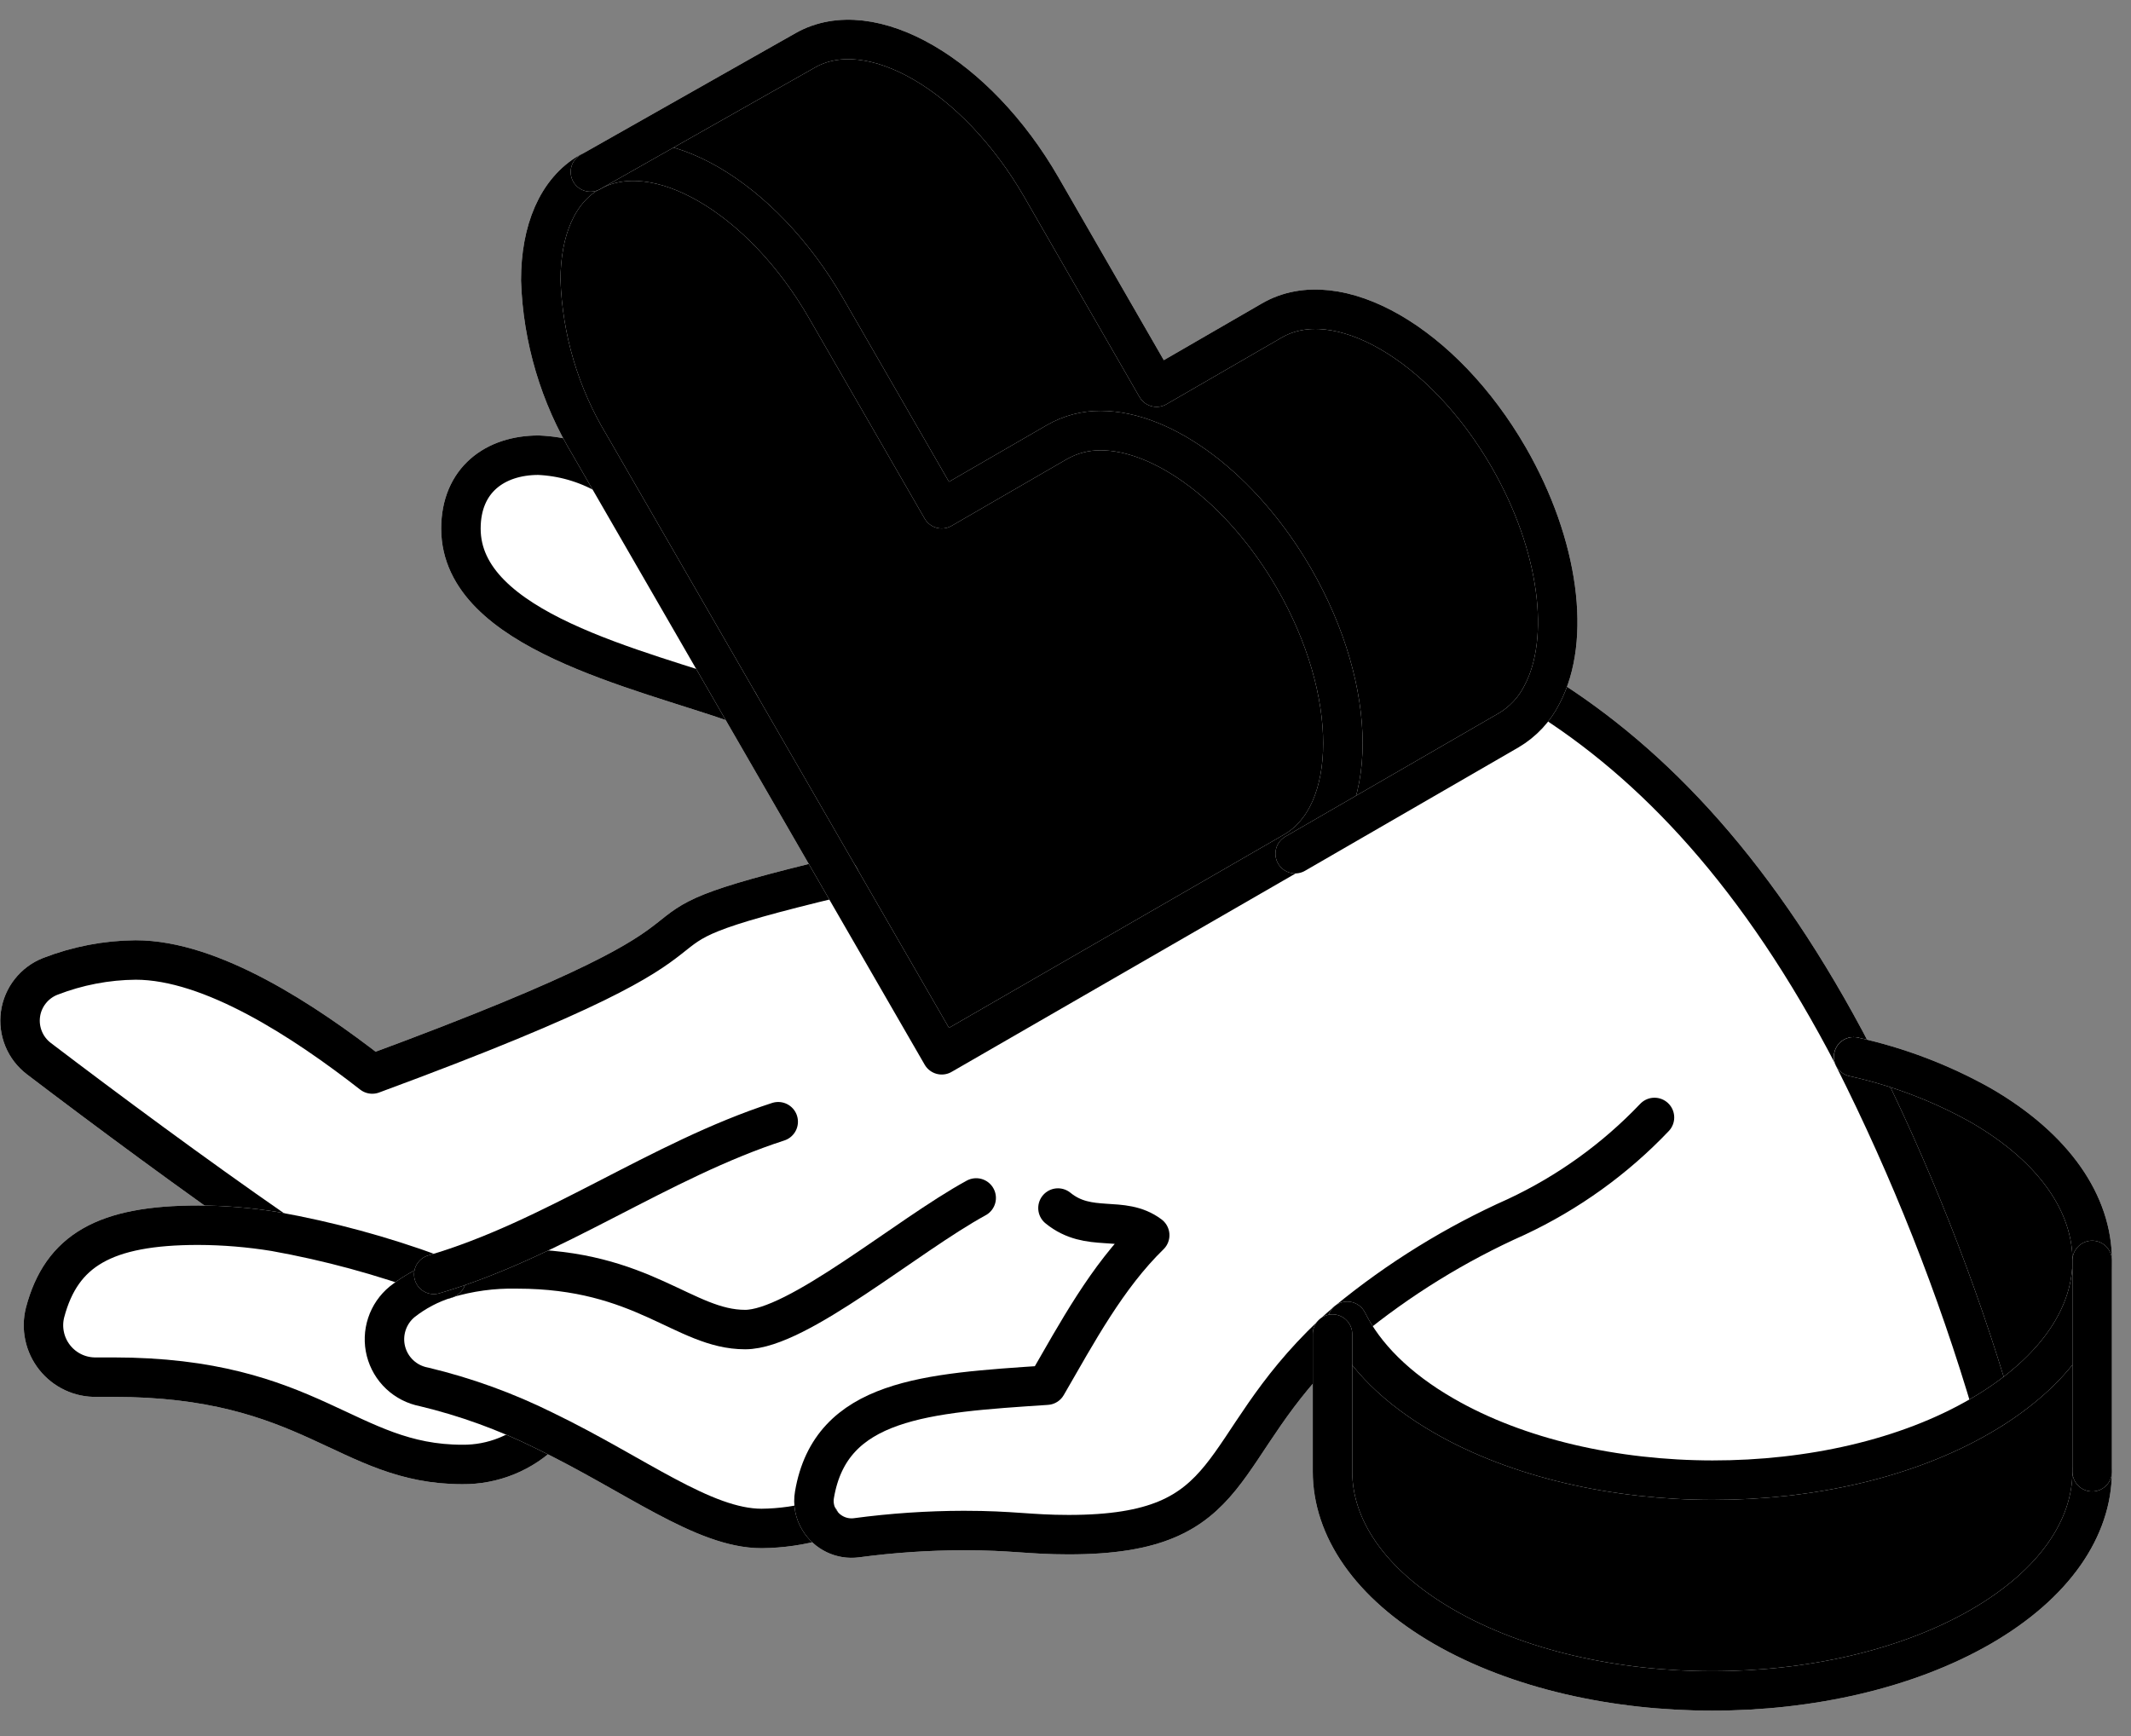 <svg width="54" height="44" viewBox="0 0 54 44" fill="none" xmlns="http://www.w3.org/2000/svg">
<rect x="0" y="0" width="54" height="44" fill="#808080" stroke="none"/>
<path d="M53.016 31.945V37.301C53.016 38.722 52.075 40.145 50.197 41.234C46.436 43.404 40.343 43.404 36.582 41.234C34.702 40.147 33.766 38.724 33.766 37.301V33.813C33.884 33.7 34.011 33.592 34.139 33.481C34.574 34.356 35.388 35.182 36.582 35.87C40.343 38.043 46.449 38.063 50.197 35.87C50.3 35.812 50.401 35.75 50.497 35.689C52.17 34.624 53.016 33.292 53.016 31.945Z" fill="#C0C0C0" style="fill:#C0C0C0;fill:color(display-p3 0.753 0.753 0.753);fill-opacity:1;"/>
<path d="M53.013 31.945C53.013 33.292 52.162 34.619 50.493 35.694C49.589 32.624 48.409 29.643 46.969 26.786C48.098 27.035 49.185 27.449 50.194 28.015C52.074 29.104 53.013 30.524 53.013 31.945Z" fill="white" style="fill:white;fill-opacity:1;"/>
<path d="M53.013 31.945C53.013 33.292 52.162 34.619 50.493 35.694C49.589 32.624 48.409 29.643 46.969 26.786C48.098 27.035 49.185 27.449 50.194 28.015C52.074 29.104 53.013 30.524 53.013 31.945Z" fill="#1D1D1D" style="fill:#1D1D1D;fill:color(display-p3 0.114 0.114 0.114);fill-opacity:1;"/>
<path d="M11.3 32.407L10.993 32.299C9.685 31.818 8.338 31.452 6.967 31.205C4.9 29.772 2.668 28.118 0.979 26.833C0.808 26.703 0.674 26.531 0.592 26.332C0.51 26.134 0.482 25.918 0.511 25.705C0.541 25.492 0.626 25.291 0.759 25.123C0.892 24.954 1.067 24.824 1.267 24.746C1.957 24.478 2.69 24.337 3.43 24.331C5.354 24.331 7.712 25.879 9.425 27.221C20.788 23.028 14.178 23.92 21.265 22.224L23.872 26.744L32.797 21.595L32.822 21.637L38.224 18.51C38.589 18.296 38.884 17.98 39.072 17.601C41.899 19.366 44.578 22.19 46.962 26.786C48.404 29.643 49.583 32.624 50.487 35.694C50.391 35.755 50.29 35.816 50.187 35.875C46.438 38.068 40.333 38.048 36.572 35.875C35.378 35.187 34.564 34.361 34.129 33.486C33.997 33.597 33.883 33.705 33.756 33.818C30.681 36.728 31.499 38.891 27.07 38.891C26.072 38.891 25.657 38.785 24.413 38.785C23.503 38.788 22.594 38.849 21.692 38.97C21.513 38.99 21.331 38.959 21.168 38.88C21.006 38.802 20.869 38.678 20.773 38.525C20.293 38.662 19.797 38.734 19.298 38.739C17.823 38.739 16.103 37.372 13.8 36.261C12.826 35.775 11.799 35.402 10.74 35.15C10.51 35.106 10.298 34.998 10.128 34.838C9.958 34.678 9.837 34.472 9.779 34.246C9.722 34.019 9.73 33.781 9.803 33.559C9.876 33.337 10.011 33.14 10.192 32.992C10.522 32.73 10.898 32.532 11.3 32.407Z" fill="white" style="fill:white;fill-opacity:1;"/>
<path d="M38.228 11.584C39.52 13.825 39.806 16.21 39.076 17.601C38.887 17.98 38.592 18.296 38.228 18.51L32.82 21.637L32.796 21.595C34.45 20.636 34.45 17.534 32.796 14.666C31.468 12.375 29.487 10.923 27.897 10.923C27.511 10.916 27.13 11.012 26.793 11.2L23.866 12.894L20.944 7.828C19.302 4.97 16.62 3.421 14.961 4.358L20.41 1.273C22.067 0.336 24.741 1.887 26.39 4.746L29.318 9.812L32.238 8.123C33.894 7.167 36.581 8.718 38.228 11.584Z" fill="#7F7F7F" style="fill:#7F7F7F;fill:color(display-p3 0.498 0.498 0.498);fill-opacity:1;"/>
<path d="M32.789 14.666C34.443 17.534 34.443 20.636 32.789 21.595L23.864 26.744L14.944 11.291C14.18 10.028 13.752 8.589 13.703 7.113C13.703 5.857 14.116 4.844 14.944 4.367H14.959C16.618 3.421 19.3 4.97 20.942 7.828L23.864 12.894L26.791 11.2C27.131 11.011 27.514 10.915 27.902 10.923C29.48 10.923 31.462 12.375 32.789 14.666Z" fill="#EF280D" style="fill:#EF280D;fill:color(display-p3 0.937 0.157 0.051);fill-opacity:1;"/>
<path d="M15.367 12.029L18.729 17.837C16.195 16.947 11.68 15.981 11.68 13.412C11.68 12.184 12.555 11.552 13.646 11.552C14.249 11.573 14.838 11.737 15.367 12.029Z" fill="white" style="fill:white;fill-opacity:1;"/>
<path d="M13.793 36.271C13.521 36.543 13.197 36.758 12.84 36.903C12.483 37.048 12.101 37.121 11.716 37.117C8.784 37.117 7.902 34.904 2.868 34.904H2.447C2.245 34.909 2.043 34.867 1.859 34.781C1.676 34.695 1.514 34.568 1.388 34.409C1.261 34.25 1.173 34.064 1.131 33.866C1.088 33.667 1.092 33.462 1.142 33.265C1.558 31.692 2.654 31.053 5.023 31.053C5.673 31.055 6.321 31.109 6.963 31.213C8.334 31.459 9.681 31.825 10.989 32.306L11.296 32.415C10.891 32.538 10.512 32.737 10.18 33C9.999 33.148 9.864 33.344 9.791 33.566C9.718 33.788 9.71 34.026 9.767 34.253C9.825 34.48 9.946 34.685 10.116 34.845C10.286 35.005 10.499 35.114 10.728 35.158C11.789 35.41 12.818 35.783 13.793 36.271Z" fill="white" style="fill:white;fill-opacity:1;"/>
<path d="M46.976 26.786C44.592 22.19 41.913 19.366 39.086 17.601" stroke="white" style="stroke:white;stroke-opacity:1;" stroke-linecap="round" stroke-linejoin="round"/>
<path d="M46.976 26.786C44.592 22.19 41.913 19.366 39.086 17.601" stroke="#1D1D1D" style="stroke:#1D1D1D;stroke:color(display-p3 0.114 0.114 0.114);stroke-opacity:1;" stroke-linecap="round" stroke-linejoin="round"/>
<path d="M50.493 35.694C49.589 32.624 48.409 29.643 46.969 26.786" stroke="white" style="stroke:white;stroke-opacity:1;" stroke-linecap="round" stroke-linejoin="round"/>
<path d="M50.493 35.694C49.589 32.624 48.409 29.643 46.969 26.786" stroke="#1D1D1D" style="stroke:#1D1D1D;stroke:color(display-p3 0.114 0.114 0.114);stroke-opacity:1;" stroke-linecap="round" stroke-linejoin="round"/>
<path d="M15.367 12.029C14.84 11.732 14.25 11.563 13.646 11.537C12.55 11.537 11.68 12.161 11.68 13.398C11.68 15.981 16.195 16.947 18.729 17.837" stroke="white" style="stroke:white;stroke-opacity:1;" stroke-linecap="round" stroke-linejoin="round"/>
<path d="M15.367 12.029C14.84 11.732 14.25 11.563 13.646 11.537C12.55 11.537 11.68 12.161 11.68 13.398C11.68 15.981 16.195 16.947 18.729 17.837" stroke="#1D1D1D" style="stroke:#1D1D1D;stroke:color(display-p3 0.114 0.114 0.114);stroke-opacity:1;" stroke-linecap="round" stroke-linejoin="round"/>
<path d="M21.267 22.224C14.191 23.92 20.8 23.028 9.433 27.221C7.712 25.879 5.362 24.331 3.438 24.331C2.698 24.337 1.965 24.478 1.275 24.746C1.075 24.824 0.9 24.954 0.767 25.123C0.634 25.291 0.548 25.492 0.519 25.705C0.49 25.918 0.518 26.134 0.6 26.332C0.682 26.531 0.816 26.703 0.987 26.833C2.676 28.118 4.92 29.782 6.975 31.205" stroke="white" style="stroke:white;stroke-opacity:1;" stroke-linecap="round" stroke-linejoin="round"/>
<path d="M21.267 22.224C14.191 23.92 20.8 23.028 9.433 27.221C7.712 25.879 5.362 24.331 3.438 24.331C2.698 24.337 1.965 24.478 1.275 24.746C1.075 24.824 0.9 24.954 0.767 25.123C0.634 25.291 0.548 25.492 0.519 25.705C0.49 25.918 0.518 26.134 0.6 26.332C0.682 26.531 0.816 26.703 0.987 26.833C2.676 28.118 4.92 29.782 6.975 31.205" stroke="#1D1D1D" style="stroke:#1D1D1D;stroke:color(display-p3 0.114 0.114 0.114);stroke-opacity:1;" stroke-linecap="round" stroke-linejoin="round"/>
<path d="M13.793 36.271C13.521 36.543 13.197 36.758 12.84 36.903C12.483 37.048 12.101 37.121 11.716 37.117C8.784 37.117 7.902 34.904 2.868 34.904H2.447C2.245 34.909 2.043 34.867 1.859 34.781C1.676 34.695 1.514 34.568 1.388 34.409C1.261 34.25 1.173 34.064 1.131 33.866C1.088 33.667 1.092 33.462 1.142 33.265C1.558 31.692 2.654 31.053 5.023 31.053C5.673 31.055 6.321 31.109 6.963 31.213C8.334 31.459 9.681 31.825 10.989 32.306L11.296 32.415" stroke="white" style="stroke:white;stroke-opacity:1;" stroke-linecap="round" stroke-linejoin="round"/>
<path d="M13.793 36.271C13.521 36.543 13.197 36.758 12.84 36.903C12.483 37.048 12.101 37.121 11.716 37.117C8.784 37.117 7.902 34.904 2.868 34.904H2.447C2.245 34.909 2.043 34.867 1.859 34.781C1.676 34.695 1.514 34.568 1.388 34.409C1.261 34.25 1.173 34.064 1.131 33.866C1.088 33.667 1.092 33.462 1.142 33.265C1.558 31.692 2.654 31.053 5.023 31.053C5.673 31.055 6.321 31.109 6.963 31.213C8.334 31.459 9.681 31.825 10.989 32.306L11.296 32.415" stroke="#1D1D1D" style="stroke:#1D1D1D;stroke:color(display-p3 0.114 0.114 0.114);stroke-opacity:1;" stroke-linecap="round" stroke-linejoin="round"/>
<path d="M11.297 32.407C11.883 32.23 12.494 32.147 13.106 32.161C16.301 32.161 17.338 33.698 18.882 33.698C20.212 33.698 22.97 31.326 24.737 30.362" stroke="white" style="stroke:white;stroke-opacity:1;" stroke-linecap="round" stroke-linejoin="round"/>
<path d="M11.297 32.407C11.883 32.23 12.494 32.147 13.106 32.161C16.301 32.161 17.338 33.698 18.882 33.698C20.212 33.698 22.97 31.326 24.737 30.362" stroke="#1D1D1D" style="stroke:#1D1D1D;stroke:color(display-p3 0.114 0.114 0.114);stroke-opacity:1;" stroke-linecap="round" stroke-linejoin="round"/>
<path d="M20.774 38.525C20.294 38.662 19.798 38.734 19.299 38.739C17.824 38.739 16.104 37.375 13.801 36.261C12.826 35.776 11.8 35.403 10.741 35.15C10.511 35.106 10.299 34.998 10.129 34.838C9.958 34.678 9.838 34.472 9.78 34.246C9.722 34.019 9.731 33.781 9.804 33.559C9.877 33.337 10.012 33.14 10.193 32.992C10.525 32.73 10.903 32.531 11.309 32.407" stroke="white" style="stroke:white;stroke-opacity:1;" stroke-linecap="round" stroke-linejoin="round"/>
<path d="M20.774 38.525C20.294 38.662 19.798 38.734 19.299 38.739C17.824 38.739 16.104 37.375 13.801 36.261C12.826 35.776 11.8 35.403 10.741 35.15C10.511 35.106 10.299 34.998 10.129 34.838C9.958 34.678 9.838 34.472 9.78 34.246C9.722 34.019 9.731 33.781 9.804 33.559C9.877 33.337 10.012 33.14 10.193 32.992C10.525 32.73 10.903 32.531 11.309 32.407" stroke="#1D1D1D" style="stroke:#1D1D1D;stroke:color(display-p3 0.114 0.114 0.114);stroke-opacity:1;" stroke-linecap="round" stroke-linejoin="round"/>
<path d="M10.992 32.299C14.023 31.414 16.707 29.406 19.72 28.43" stroke="white" style="stroke:white;stroke-opacity:1;" stroke-linecap="round" stroke-linejoin="round"/>
<path d="M10.992 32.299C14.023 31.414 16.707 29.406 19.72 28.43" stroke="#1D1D1D" style="stroke:#1D1D1D;stroke:color(display-p3 0.114 0.114 0.114);stroke-opacity:1;" stroke-linecap="round" stroke-linejoin="round"/>
<path d="M26.809 30.618C27.602 31.264 28.438 30.783 29.134 31.306C28.05 32.363 27.3 33.764 26.523 35.108C23.476 35.31 21.052 35.453 20.639 37.883C20.6 38.105 20.643 38.334 20.762 38.525C20.858 38.683 20.998 38.809 21.165 38.889C21.331 38.969 21.518 38.999 21.701 38.975C22.603 38.854 23.512 38.793 24.422 38.791C25.666 38.791 26.081 38.896 27.079 38.896C31.503 38.896 30.69 36.733 33.764 33.823C33.883 33.71 34.01 33.602 34.138 33.491C35.442 32.42 36.884 31.529 38.425 30.842C39.738 30.227 40.925 29.373 41.925 28.322" stroke="white" style="stroke:white;stroke-opacity:1;" stroke-linecap="round" stroke-linejoin="round"/>
<path d="M26.809 30.618C27.602 31.264 28.438 30.783 29.134 31.306C28.05 32.363 27.3 33.764 26.523 35.108C23.476 35.31 21.052 35.453 20.639 37.883C20.6 38.105 20.643 38.334 20.762 38.525C20.858 38.683 20.998 38.809 21.165 38.889C21.331 38.969 21.518 38.999 21.701 38.975C22.603 38.854 23.512 38.793 24.422 38.791C25.666 38.791 26.081 38.896 27.079 38.896C31.503 38.896 30.69 36.733 33.764 33.823C33.883 33.71 34.01 33.602 34.138 33.491C35.442 32.42 36.884 31.529 38.425 30.842C39.738 30.227 40.925 29.373 41.925 28.322" stroke="#1D1D1D" style="stroke:#1D1D1D;stroke:color(display-p3 0.114 0.114 0.114);stroke-opacity:1;" stroke-linecap="round" stroke-linejoin="round"/>
<path d="M46.973 26.786C48.103 27.035 49.19 27.449 50.198 28.015C52.078 29.104 53.017 30.524 53.017 31.948C53.017 33.295 52.172 34.627 50.498 35.696C50.402 35.757 50.301 35.819 50.198 35.878C46.45 38.07 40.344 38.051 36.584 35.878C35.389 35.19 34.576 34.364 34.141 33.489" stroke="white" style="stroke:white;stroke-opacity:1;" stroke-linecap="round" stroke-linejoin="round"/>
<path d="M46.973 26.786C48.103 27.035 49.19 27.449 50.198 28.015C52.078 29.104 53.017 30.524 53.017 31.948C53.017 33.295 52.172 34.627 50.498 35.696C50.402 35.757 50.301 35.819 50.198 35.878C46.45 38.07 40.344 38.051 36.584 35.878C35.389 35.19 34.576 34.364 34.141 33.489" stroke="#1D1D1D" style="stroke:#1D1D1D;stroke:color(display-p3 0.114 0.114 0.114);stroke-opacity:1;" stroke-linecap="round" stroke-linejoin="round"/>
<path d="M33.766 33.813V37.296C33.766 38.717 34.702 40.14 36.582 41.229C40.343 43.399 46.436 43.399 50.197 41.229C52.075 40.142 53.016 38.719 53.016 37.296" stroke="white" style="stroke:white;stroke-opacity:1;" stroke-linecap="round" stroke-linejoin="round"/>
<path d="M33.766 33.813V37.296C33.766 38.717 34.702 40.14 36.582 41.229C40.343 43.399 46.436 43.399 50.197 41.229C52.075 40.142 53.016 38.719 53.016 37.296" stroke="#1D1D1D" style="stroke:#1D1D1D;stroke:color(display-p3 0.114 0.114 0.114);stroke-opacity:1;" stroke-linecap="round" stroke-linejoin="round"/>
<path d="M53.016 31.945V37.301" stroke="white" style="stroke:white;stroke-opacity:1;" stroke-linecap="round" stroke-linejoin="round"/>
<path d="M53.016 31.945V37.301" stroke="#1D1D1D" style="stroke:#1D1D1D;stroke:color(display-p3 0.114 0.114 0.114);stroke-opacity:1;" stroke-linecap="round" stroke-linejoin="round"/>
<path d="M14.959 4.358H14.944C14.116 4.834 13.703 5.847 13.703 7.103C13.752 8.579 14.18 10.018 14.944 11.281L23.864 26.734L32.789 21.585C34.443 20.627 34.443 17.525 32.789 14.656C31.462 12.365 29.48 10.913 27.89 10.913C27.505 10.91 27.126 11.01 26.791 11.2L23.864 12.894L20.942 7.828C19.3 4.97 16.618 3.421 14.959 4.358Z" stroke="white" style="stroke:white;stroke-opacity:1;" stroke-linecap="round" stroke-linejoin="round"/>
<path d="M14.959 4.358H14.944C14.116 4.834 13.703 5.847 13.703 7.103C13.752 8.579 14.18 10.018 14.944 11.281L23.864 26.734L32.789 21.585C34.443 20.627 34.443 17.525 32.789 14.656C31.462 12.365 29.48 10.913 27.89 10.913C27.505 10.91 27.126 11.01 26.791 11.2L23.864 12.894L20.942 7.828C19.3 4.97 16.618 3.421 14.959 4.358Z" stroke="#1D1D1D" style="stroke:#1D1D1D;stroke:color(display-p3 0.114 0.114 0.114);stroke-opacity:1;" stroke-linecap="round" stroke-linejoin="round"/>
<path d="M32.82 21.637L38.228 18.51C38.592 18.296 38.887 17.98 39.076 17.601C39.813 16.21 39.52 13.825 38.228 11.584C36.571 8.718 33.884 7.16 32.228 8.123L29.308 9.812L26.39 4.746C24.741 1.887 22.067 0.336 20.41 1.273L14.961 4.358" stroke="white" style="stroke:white;stroke-opacity:1;" stroke-linecap="round" stroke-linejoin="round"/>
<path d="M32.82 21.637L38.228 18.51C38.592 18.296 38.887 17.98 39.076 17.601C39.813 16.21 39.52 13.825 38.228 11.584C36.571 8.718 33.884 7.16 32.228 8.123L29.308 9.812L26.39 4.746C24.741 1.887 22.067 0.336 20.41 1.273L14.961 4.358" stroke="#1D1D1D" style="stroke:#1D1D1D;stroke:color(display-p3 0.114 0.114 0.114);stroke-opacity:1;" stroke-linecap="round" stroke-linejoin="round"/>
</svg>
